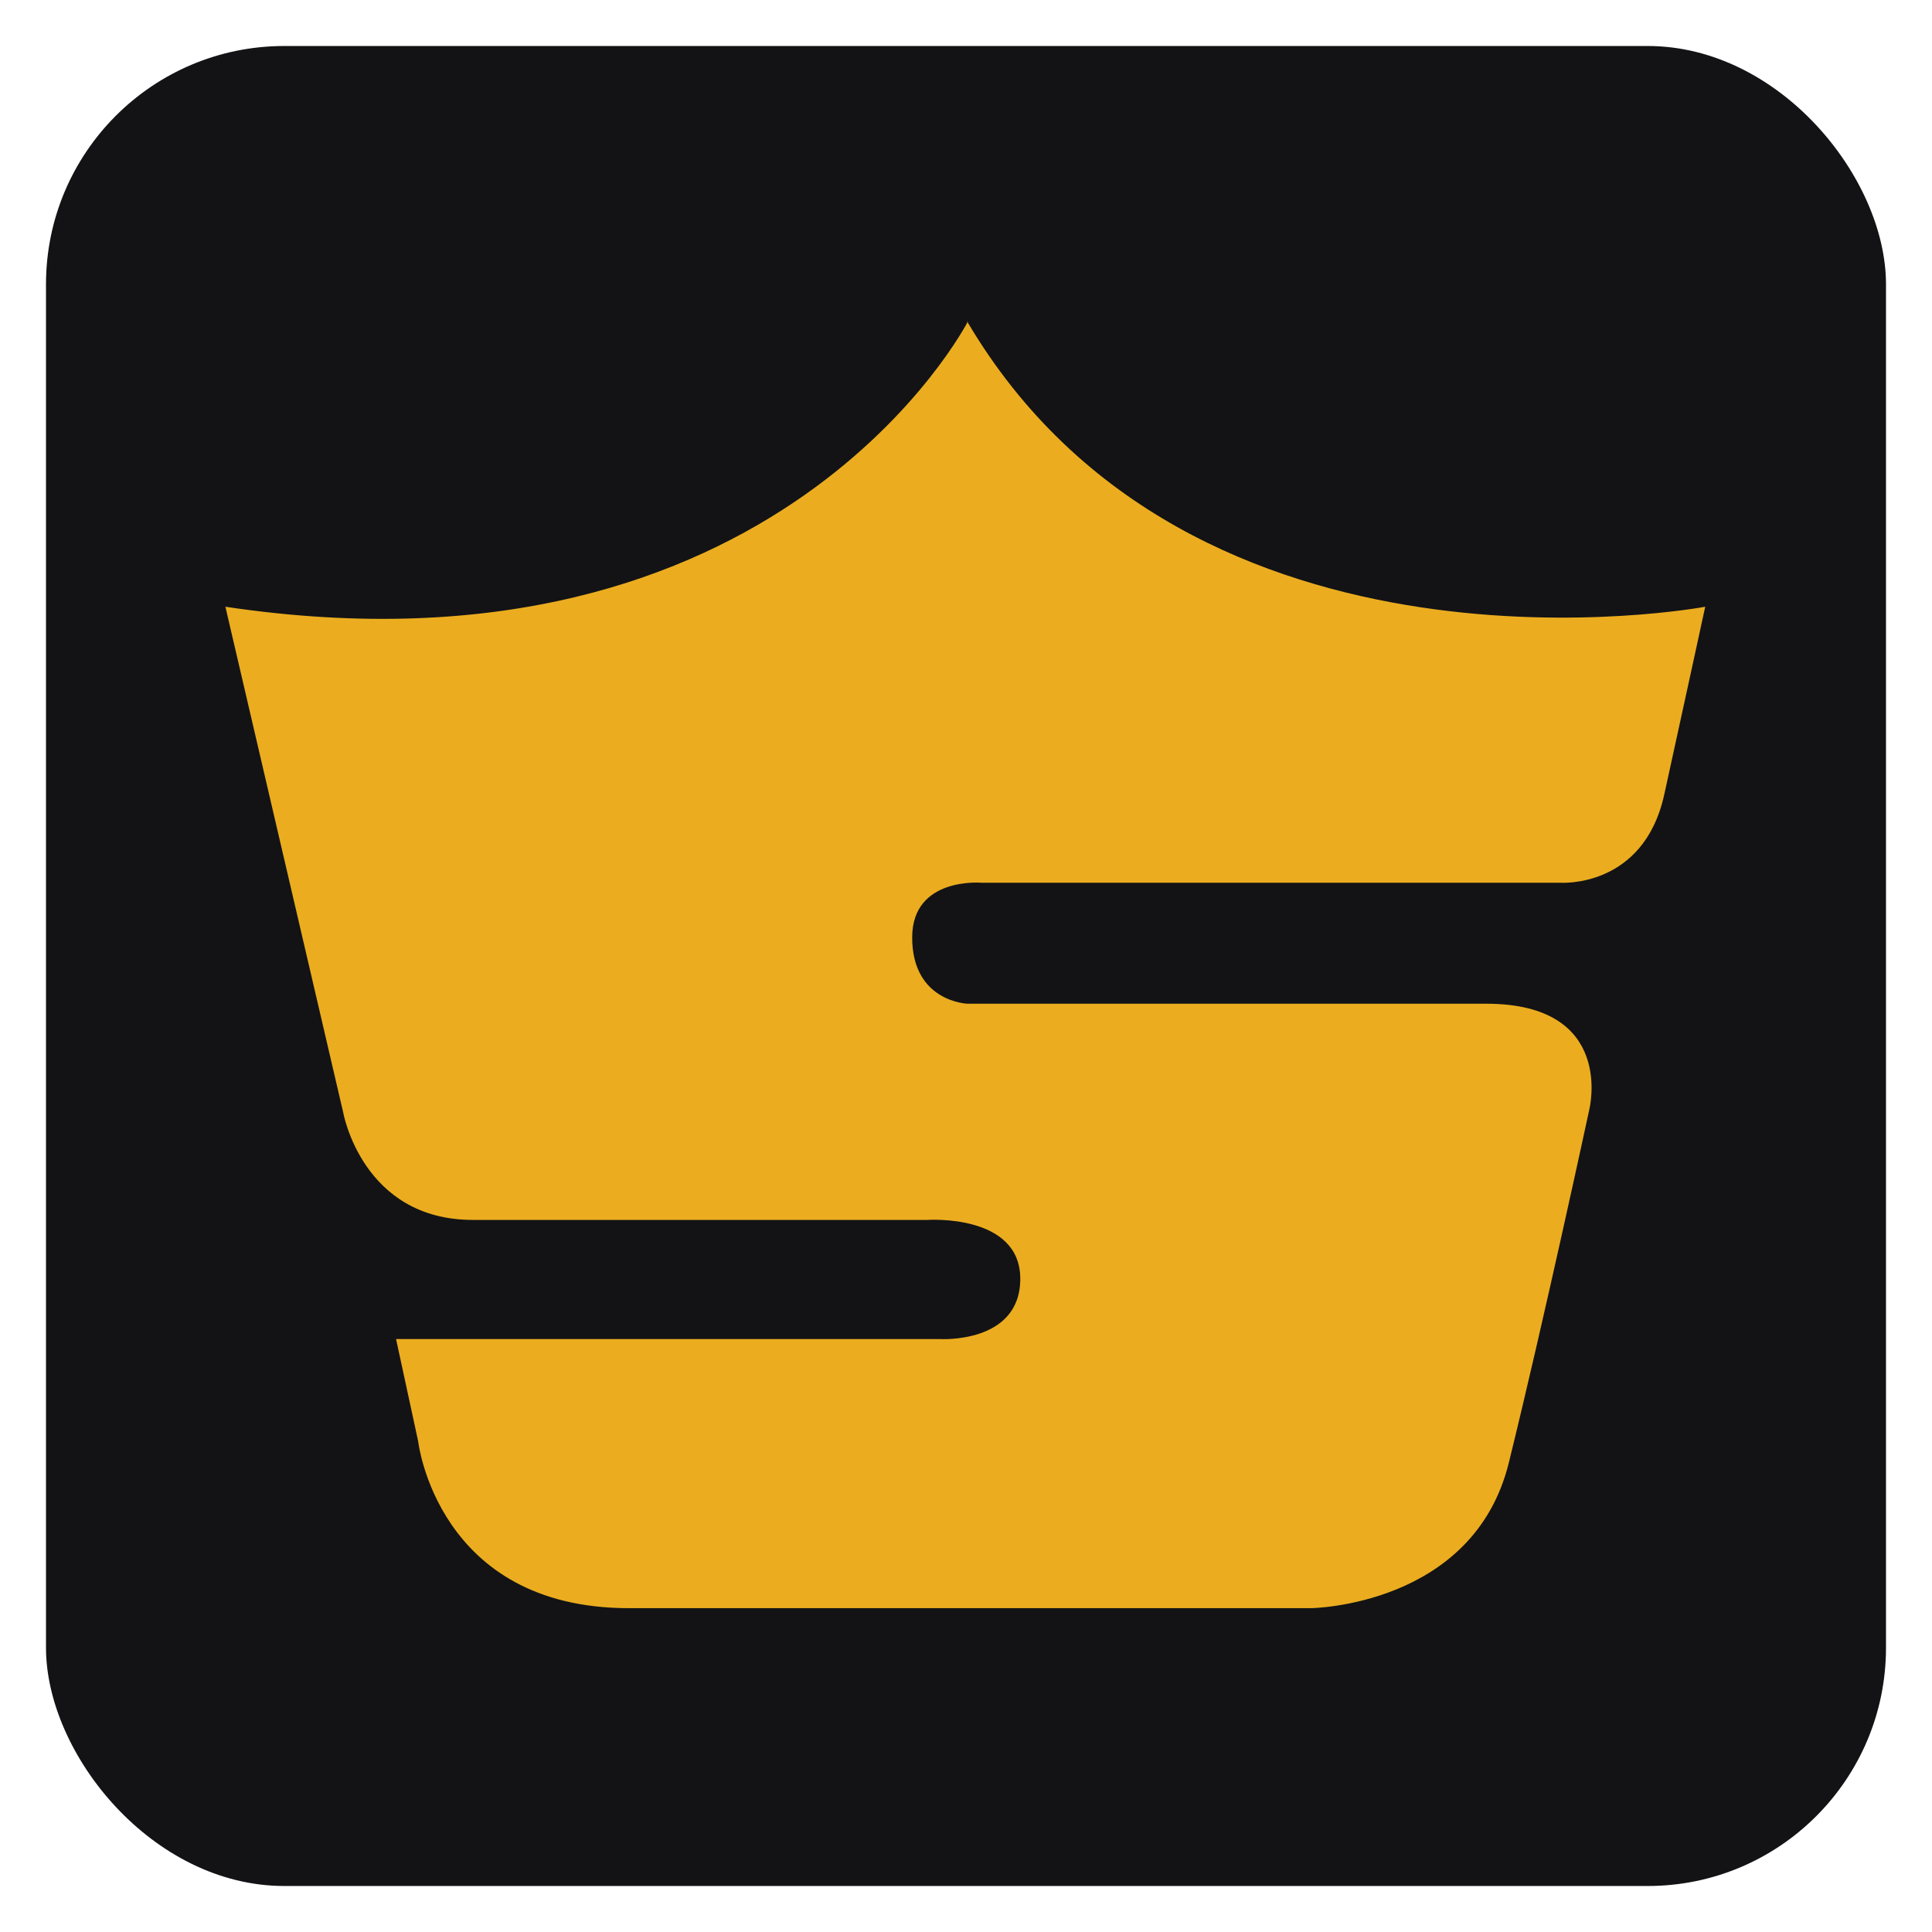 <?xml version="1.0" encoding="UTF-8"?>
<svg xmlns="http://www.w3.org/2000/svg" version="1.1" viewBox="0 0 42 42">
  <!-- Generator: Adobe Illustrator 29.8.2, SVG Export Plug-In . SVG Version: 2.1.1 Build 3)  -->
  <defs>
    <style>
      .st0 {
        fill: #ebad1f;
      }

      .st1 {
        fill: #131316;
      }

      .st2 {
        display: none;
      }
    </style>
  </defs>
  <g id="Camada_1" class="st2">
    <path class="st0" d="M22.21,8.03c1.1-.02,2.27,0,3.38,0,.01.71-.05,1.74.03,2.4h2.63s0-2.4,0-2.4c1.1-.02,2.22,0,3.32,0v4.19c0,.41-.07,2.36-.07,2.81-.31.76-1.13,1.98-1.46,2.78-.08.18-.03,1.03-.03,1.27,0,.42-.06,1.58.02,1.93.07.32.69,1.4.87,1.75.57,1.06,1.13,2.13,1.69,3.2l-2.04,2.09c-1.61,1.69-3.32,3.4-4.95,5.07-.52.53-1.03,1.05-1.55,1.58-1.14,1.19-1.56,1.77-3.36,1.68-1.56-.08-2.09-.89-3.07-1.9l-2.47-2.56-3.72-3.84c-.63-.65-1.44-1.44-2.02-2.11.53-1.05,1.11-2.08,1.65-3.12.15-.3.79-1.42.82-1.68.07-.51.02-1.46.02-2.02,0-.4.08-1.09-.07-1.43-.36-.82-1.31-1.98-1.57-2.76,0-.46-.04-2.63-.03-2.93.03-1.28-.05-2.74,0-4,1.06-.03,2.22,0,3.29,0v2.4s2.64,0,2.64,0c0-.79,0-1.6,0-2.4h3.4s0,2.4,0,2.4h2.66c-.01-.76-.02-1.65,0-2.4ZM14.68,18.84h5.43c0,2.06-.03,4.23,0,6.29h2.94c1.16-1.19,2.51-2.62,3.7-3.74-.79-.02-1.6.01-2.4,0h-.77c-.4.35-.9.76-1.28,1.13v-3.69c1.56,0,3.38.06,4.93,0v-1c-3.82-.04-7.65.05-11.47,0-.35,0-.71-.01-1.07,0v1ZM15.18,21.37c.22.34,1.99,2.07,2.36,2.39l.03-.04c0-.79,0-1.57,0-2.36-.76.01-1.62.02-2.38,0ZM22.49,27.65c-1.03,0-2.02.05-3.06,0-.51,1.06-.97,2.2-1.45,3.28.28.21.45.46.7.7.45-.94.94-2.17,1.39-3.04l1.73.03.27.56c.28.65.8,1.87,1.16,2.45.23-.2.54-.49.77-.68-.51-1.09-1.01-2.19-1.51-3.3Z"/>
  </g>
  <g id="Camada_3">
    <rect class="st1" x="1" y="1" width="40" height="40" rx="5.18" ry="5.18"/>
    <g class="st2">
      <path class="st0" d="M21.04,6.99c3.08,4.64,8.25,6.75,13.63,6.45.61-.02.92-.07,1.6-.11l.82-.12c-.32,1.31-.58,2.76-.89,4.08-.11.45-.28.94-.61,1.28-.28.3-.65.5-1.06.57-.62.11-3.15.06-3.9.06h-8.68c-.66,0-1.12-.07-1.67.32-.09.09-.22.24-.28.35-.17.3-.2.65-.11.98.37,1.23,1.8.92,2.78.96.24.01.49,0,.73,0h6.35c1.02,0,2.05-.03,3.06.01,1.32.06,1.98,1.06,1.75,2.32-.23,1.24-.56,2.47-.84,3.7l-.63,2.76c-.12.54-.24,1.07-.37,1.6-.32,1.32-1.67,2.42-3,2.65-1.06.18-2.59.11-3.7.12h-6.86s-4.07-.01-4.07-.01c-1.51,0-2.89.15-4.22-.71-1.29-.83-1.54-1.83-1.85-3.25l-.41-1.89c1.04-.03,2.2,0,3.25,0h5.86s1.92,0,1.92,0c.81,0,1.82.16,2.33-.59.47-.55.09-1.83-.62-1.97-.62-.12-1.72-.06-2.38-.06h-6.2c-1.05,0-2.16.05-3.21-.02-1.73-.11-1.94-1.63-2.25-2.99l-.53-2.3-1.86-7.99c1.77.24,3.87.34,5.64.13,3.23-.35,6.24-1.79,8.55-4.08.75-.74,1.29-1.43,1.94-2.25Z"/>
    </g>
  </g>
  <g id="Camada_2" class="st2">
    <path class="st0" d="M21.01,4.9c.21.25.44.54.64.79,3.6,4.76,9.24,6.92,15.11,6.59.84-.05,1.87-.18,2.7-.15h.09c-.37,1.52-.67,3.06-1.03,4.57-.13.52-.32,1.08-.7,1.48-.33.34-.75.58-1.22.66-.71.13-3.64.07-4.49.07h-10.01c-.76,0-1.29-.08-1.93.37-.11.1-.25.27-.33.4-.19.34-.23.75-.12,1.13.43,1.42,2.07,1.06,3.2,1.1.27.01.57,0,.84,0h7.32c1.17,0,2.36-.04,3.52.02,1.52.07,2.28,1.22,2.01,2.67-.27,1.43-.65,2.85-.97,4.27l-.73,3.18c-.14.62-.27,1.23-.42,1.85-.37,1.52-1.93,2.79-3.45,3.05-1.23.2-2.98.13-4.27.13h-7.91s-4.69-.02-4.69-.02c-1.74,0-3.33.17-4.87-.82-1.49-.96-1.77-2.11-2.13-3.74l-.47-2.18c1.2-.03,2.53,0,3.74,0h6.76s2.21,0,2.21,0c.93,0,2.09.19,2.68-.68.54-.64.1-2.11-.72-2.28-.71-.14-1.98-.07-2.75-.07h-7.15c-1.21,0-2.49.06-3.7-.02-2-.13-2.23-1.88-2.59-3.45l-.61-2.65-2.15-9.2c2.04.28,4.45.39,6.5.15,3.72-.41,7.2-2.06,9.85-4.7.85-.84,1.46-1.62,2.2-2.55Z"/>
  </g>
  <g id="Camada_5">
    <path class="st0" d="M21.04,6.99s-4.1,8-16.14,6.2l2.56,10.99s.41,2.34,2.82,2.34h9.88s2.02-.14,2.02,1.28-1.75,1.31-1.75,1.31h-11.82l.48,2.22s.41,3.63,4.58,3.63h14.83s3.53-.04,4.3-3.16,1.75-7.68,1.75-7.68c0,0,.58-2.3-2.24-2.3h-11.28s-1.2-.04-1.2-1.44c0-1.32,1.5-1.19,1.5-1.19h12.59s1.81.13,2.26-1.92.89-4.08.89-4.08c0,0-11.16,2.1-16.05-6.21Z"/>
  </g>
</svg>